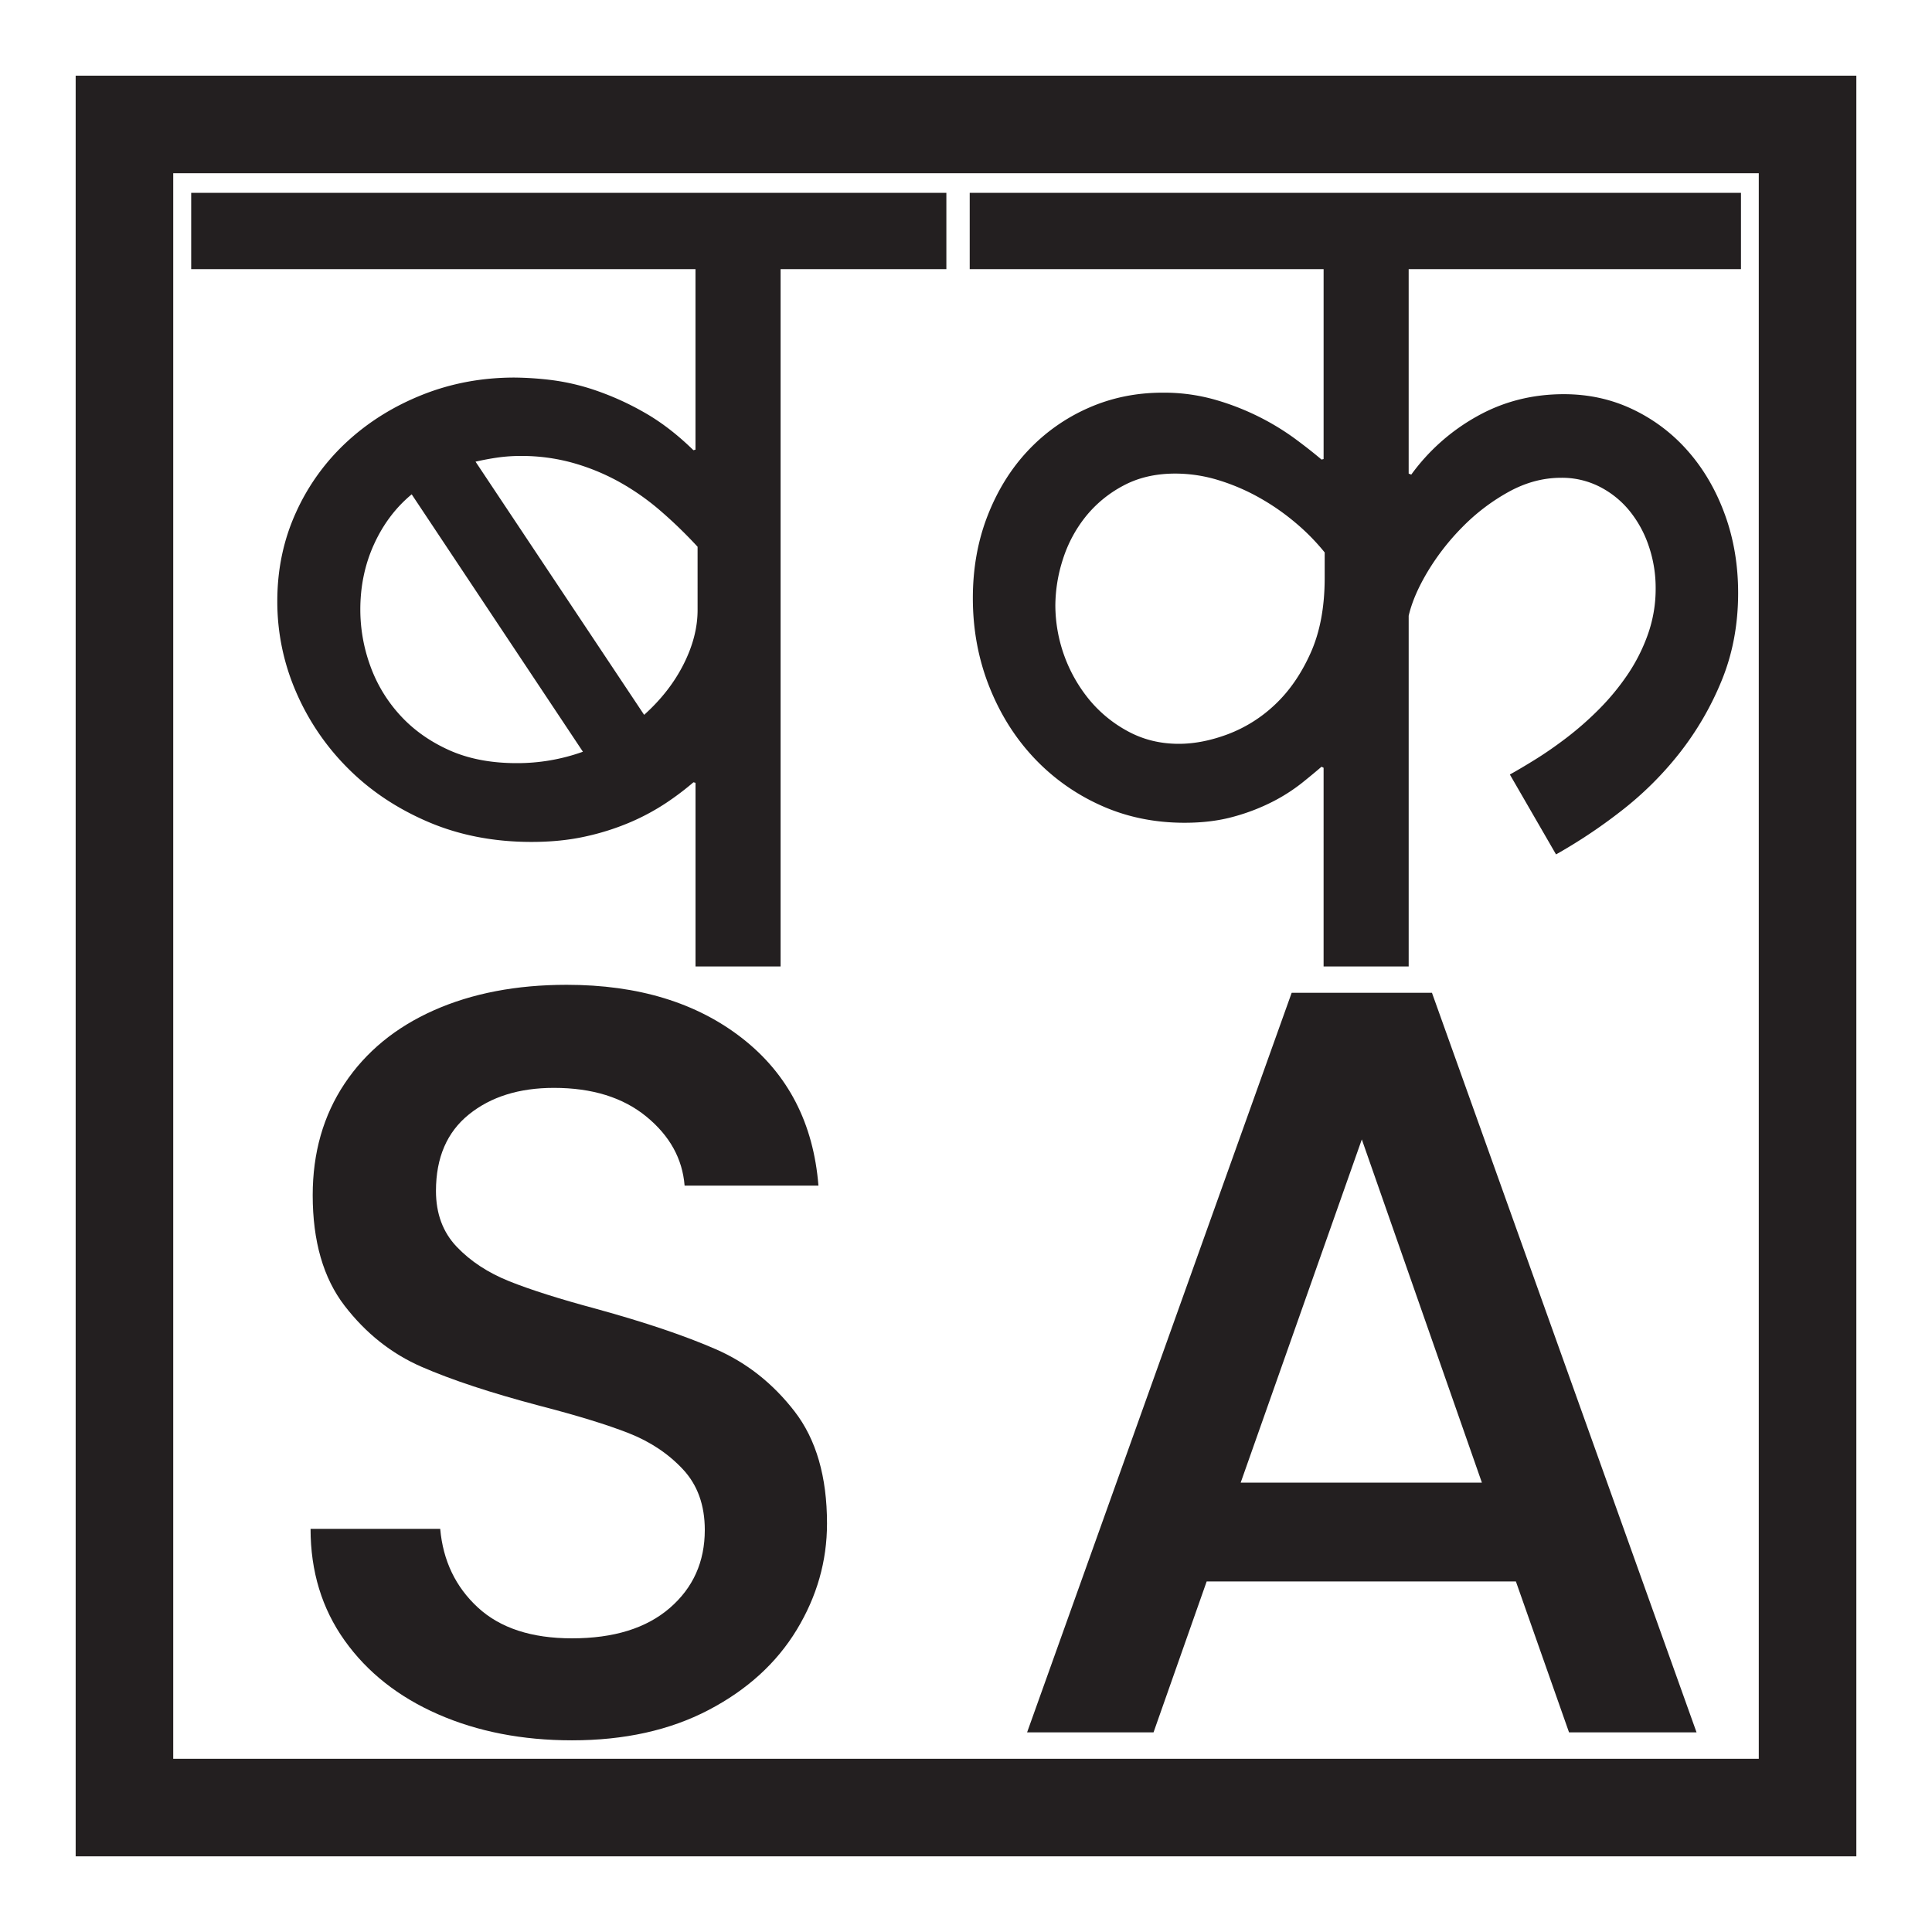 <svg viewBox="0 0 2000 2000" xmlns="http://www.w3.org/2000/svg"><defs><style>.cls-1{fill:none;stroke:#231f20;stroke-miterlimit:10;stroke-width:101px;}.cls-2{fill:#231f20;}</style></defs><g data-sanitized-data-name="Primary Logo" data-name="Primary Logo" id="Primary_Logo"><g id="BAKSA"><rect height="1742.35" width="1742.35" y="128.83" x="128.83" class="cls-1" id="Frame"></rect><g id="A"><path d="M1569.25,1637.12H1249.14l-55,156.2H1063.25l273.89-765.6h145.21l273.9,765.6h-132Zm-35.2-102.3-124.3-355.3-125.4,355.3Z" class="cls-2"></path></g><g id="S"><path d="M453.49,1774.62q-61.59-27-96.79-76.45t-35.21-115.5H455.7q4.4,49.5,39,81.41T592.1,1696q64.88,0,101.19-31.35t36.31-80.84q0-38.49-22.56-62.7T651,1483.67q-33.57-13.2-93-28.59-74.81-19.78-121.54-40.14t-79.75-63.25q-33-42.9-33-114.41,0-66,33-115.5t92.39-75.91q59.39-26.38,137.51-26.4,111.1,0,182,55.56t78.64,152.34H708.7q-3.32-41.79-39.61-71.5t-95.69-29.7q-53.91,0-88,27.5t-34.09,79.2q0,35.2,21.45,57.75t54.46,35.75q33,13.23,90.2,28.6,75.89,20.9,123.73,41.81t81.41,64.34q33.57,43.45,33.56,116.05,0,58.3-31.36,110t-91.29,83.06q-60,31.37-141.35,31.35Q515.09,1801.58,453.49,1774.62Z" class="cls-2"></path></g><g id="K"><path d="M1802.25,278.62h-344V490.25l2.69,1.06a210.35,210.35,0,0,1,68.2-60.42q40.83-22.83,89.71-22.83,38.67,0,71.7,15.85a176.53,176.53,0,0,1,57.2,43.51q24.17,27.66,37.86,65.27t13.7,81.09q0,49.41-17.18,91.05a312.93,312.93,0,0,1-44.05,75.47,348.65,348.65,0,0,1-60.69,59.87,541.6,541.6,0,0,1-66.59,44.31L1563,801.77q10.73-5.91,26.32-15.57t32.49-22.56a330.81,330.81,0,0,0,33.3-29.26,247.65,247.65,0,0,0,29.54-35.72,183.82,183.82,0,0,0,21.22-41.91,140.78,140.78,0,0,0,8.06-47.8,133.78,133.78,0,0,0-7.25-44,116.39,116.39,0,0,0-20.14-36.53,96.34,96.34,0,0,0-30.89-24.71,86,86,0,0,0-39.47-9.12q-27.93,0-54.26,14.5a207.69,207.69,0,0,0-47.8,36.25,244.89,244.89,0,0,0-36.25,46.47q-14.76,24.69-19.61,45.64V1000.5h-88.08V794.78l-2.15-1.06q-8.07,7-20.41,16.9a183.72,183.72,0,0,1-29.81,19.08,209.42,209.42,0,0,1-40.28,15.58q-22.83,6.45-51.3,6.44-47.27,0-87.28-18.25a216.06,216.06,0,0,1-69.28-49.69q-29.28-31.41-45.92-73.86t-16.66-90.76q0-46.2,15.31-85.41t41.89-67.41a191.45,191.45,0,0,1,62.32-44q35.72-15.85,77.07-15.85a193.35,193.35,0,0,1,54,7.25,263.65,263.65,0,0,1,45.66,17.74A260.57,260.57,0,0,1,1340.38,454q16.36,12.09,27.66,21.75l2.15-.55V278.62H1003.84v-79h798.41ZM1216.58,490.25q-30.63,0-54,12.63a124.55,124.55,0,0,0-38.94,32.21,137.17,137.17,0,0,0-23.37,44,157.78,157.78,0,0,0-7.78,48.06,155,155,0,0,0,35.17,97.22,134.15,134.15,0,0,0,40.55,33q23.63,12.64,52.1,12.63,24.17,0,50.75-9.94A145.46,145.46,0,0,0,1320,729.27q22.29-21,36.8-53.44t14.51-77.63V571.89A222.66,222.66,0,0,0,1340.91,541a239.93,239.93,0,0,0-37.59-26,214,214,0,0,0-42.17-18A152.26,152.26,0,0,0,1216.58,490.25Z" class="cls-2"></path></g><g id="B"><path d="M979.68,278.62H808.07V1000.5H720V810.36l-2.14-.53a296.5,296.5,0,0,1-27.66,20.95,233.45,233.45,0,0,1-36.53,19.88,256.85,256.85,0,0,1-46.45,15q-25.79,5.89-56.94,5.9-58.54,0-106.89-20.67t-83-55.33a252.94,252.94,0,0,1-54-79.48,234.36,234.36,0,0,1-19.33-93.73q0-49.41,19.33-91.85a225.69,225.69,0,0,1,52.91-73.31q33.56-30.9,78.16-48.61t95.07-17.73a338.59,338.59,0,0,1,37.05,2.42,230.14,230.14,0,0,1,45.92,10.48,290.76,290.76,0,0,1,50.77,22.83q26.29,14.76,51.56,39.47l2.14-.55V278.62H197.92v-79H979.68ZM373,631a170.23,170.23,0,0,0,10.21,58,151.45,151.45,0,0,0,30.6,51q20.42,22.57,50.5,36.27T534.68,790a201,201,0,0,0,68.75-11.81L426.18,511.73q-24.69,20.41-38.93,51.57T373,631Zm349.13-65a468.56,468.56,0,0,0-39.49-38.14A253.72,253.72,0,0,0,640,498.31,224.27,224.27,0,0,0,592.42,479,197.6,197.6,0,0,0,539,472a169.17,169.17,0,0,0-23.64,1.61q-11.28,1.62-23.09,4.3L666.81,740q26.33-23.62,40.83-52.36t14.5-56.14Z" class="cls-2"></path></g></g></g></svg>